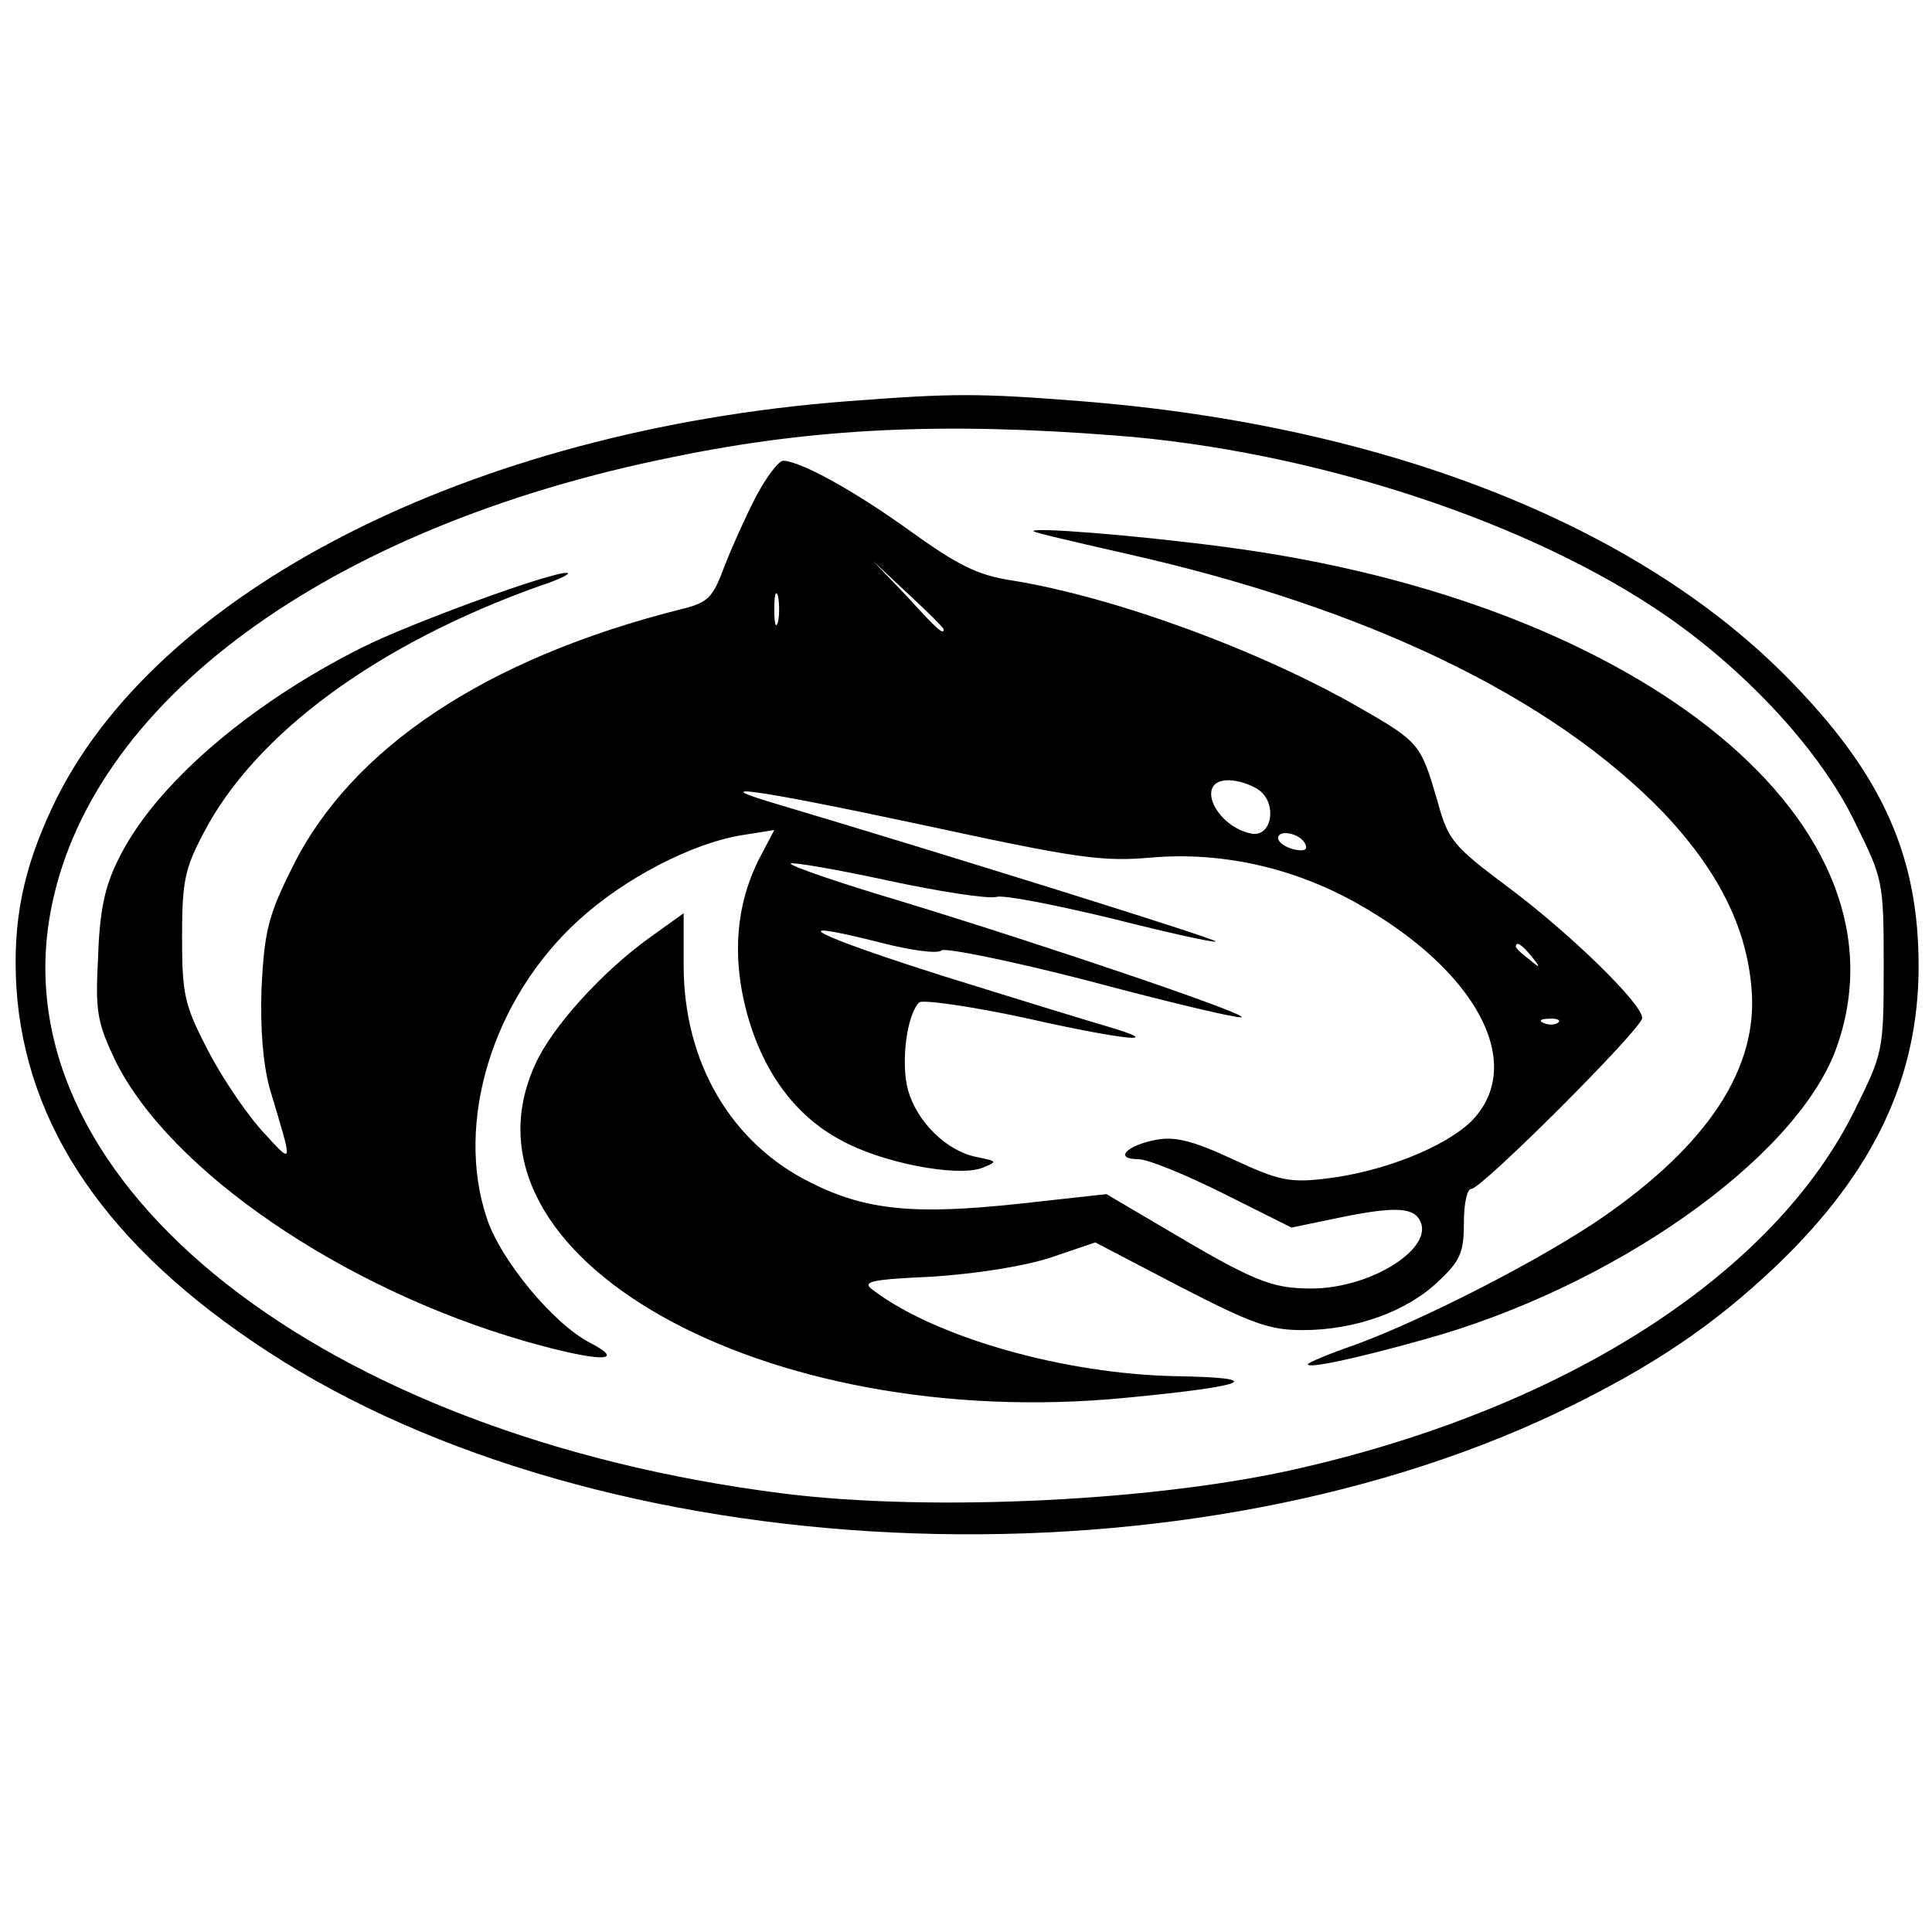 <?xml version="1.0" standalone="no"?>
<!DOCTYPE svg PUBLIC "-//W3C//DTD SVG 20010904//EN"
 "http://www.w3.org/TR/2001/REC-SVG-20010904/DTD/svg10.dtd">
<svg version="1.0" xmlns="http://www.w3.org/2000/svg"
 width="260pt" height="260pt" viewBox="0 0 260 260"
 preserveAspectRatio="xMidYMid meet">
<g transform="translate(0,260) scale(0.1,-0.1)"
fill="#000000" stroke="none">
<path d="M1140 2060 c-507 -39 -932 -256 -1069 -545 -40 -85 -54 -154 -49
-243 12 -189 124 -351 337 -490 449 -294 1217 -330 1737 -83 127 61 210 117
296 199 130 125 190 252 190 402 0 145 -47 253 -165 376 -203 214 -547 351
-961 384 -140 11 -172 11 -316 0z m360 -46 c266 -20 560 -116 744 -244 108
-75 206 -181 252 -276 38 -77 39 -79 39 -194 0 -115 -1 -117 -39 -194 -108
-219 -384 -398 -743 -481 -191 -45 -498 -60 -698 -35 -621 78 -1050 415 -988
777 49 286 372 524 839 618 189 39 363 47 594 29z"/>
<path d="M1018 1933 c-14 -27 -33 -69 -43 -95 -16 -43 -22 -49 -59 -58 -262
-66 -444 -187 -523 -348 -32 -64 -37 -85 -41 -160 -2 -57 2 -104 11 -137 32
-107 33 -104 -12 -55 -22 25 -55 74 -73 110 -30 58 -33 73 -33 150 0 74 4 92
29 139 69 133 233 254 451 332 28 9 45 18 38 18 -20 2 -214 -69 -277 -101
-153 -77 -279 -186 -327 -285 -18 -36 -25 -69 -27 -131 -4 -74 -1 -88 23 -139
73 -148 305 -307 552 -378 98 -28 139 -29 87 -2 -49 25 -121 112 -139 168 -43
129 8 295 123 400 62 57 153 104 220 115 l44 7 -21 -40 c-30 -60 -36 -128 -17
-202 21 -81 65 -142 127 -175 55 -31 156 -50 190 -38 22 9 22 9 -7 15 -40 8
-80 47 -92 90 -10 36 -2 101 15 118 4 4 69 -5 143 -21 133 -30 194 -36 109
-11 -24 7 -122 37 -218 67 -177 56 -223 80 -88 46 42 -11 79 -16 84 -11 4 4
94 -14 198 -41 105 -28 197 -50 205 -49 19 1 -254 94 -457 156 -84 25 -151 48
-149 51 3 2 62 -8 131 -23 70 -15 135 -25 146 -22 10 3 80 -11 155 -29 75 -19
138 -33 140 -31 3 3 -376 121 -584 183 -113 33 -36 22 189 -26 208 -45 242
-50 309 -44 95 8 191 -14 275 -61 163 -91 230 -218 155 -294 -36 -35 -119 -68
-195 -77 -49 -6 -64 -3 -126 26 -54 25 -78 31 -104 26 -40 -8 -56 -26 -23 -26
13 0 64 -21 114 -46 l92 -46 58 12 c76 16 104 16 114 -1 23 -37 -64 -93 -145
-93 -54 0 -77 9 -203 84 l-73 43 -118 -13 c-140 -15 -205 -9 -279 28 -108 53
-172 162 -172 293 l0 70 -46 -33 c-64 -46 -132 -121 -154 -171 -117 -257 307
-496 796 -448 167 16 190 27 66 29 -150 3 -322 52 -406 115 -17 12 -9 15 80
19 59 4 123 14 159 26 l59 20 113 -59 c97 -50 121 -59 166 -59 71 0 140 25
182 65 30 28 35 39 35 79 0 25 4 46 10 46 14 0 230 216 230 230 0 19 -95 112
-179 175 -75 56 -82 64 -96 115 -23 79 -24 81 -106 128 -136 78 -331 149 -468
171 -46 7 -73 21 -137 67 -75 54 -146 93 -170 94 -6 0 -22 -21 -36 -47z m252
-180 c0 -8 -9 0 -50 45 l-45 47 48 -45 c26 -24 47 -45 47 -47z m-223 10 c-3
-10 -5 -2 -5 17 0 19 2 27 5 18 2 -10 2 -26 0 -35z m647 -226 c25 -18 18 -63
-9 -59 -49 9 -78 72 -32 72 13 0 31 -6 41 -13z m63 -74 c3 -7 -3 -9 -16 -6
-12 3 -21 10 -21 15 0 13 32 6 37 -9z m304 -150 c13 -16 12 -17 -3 -4 -10 7
-18 15 -18 17 0 8 8 3 21 -13z m36 -89 c-3 -3 -12 -4 -19 -1 -8 3 -5 6 6 6 11
1 17 -2 13 -5z"/>
<path d="M1391 1885 c2 -2 58 -15 124 -30 325 -73 573 -193 723 -348 73 -77
112 -153 119 -236 10 -107 -57 -210 -200 -309 -81 -56 -241 -138 -334 -172
-35 -12 -63 -24 -63 -26 0 -6 62 7 155 33 255 70 499 242 555 389 112 301
-256 604 -822 678 -121 16 -263 27 -257 21z"/>
</g>
</svg>
